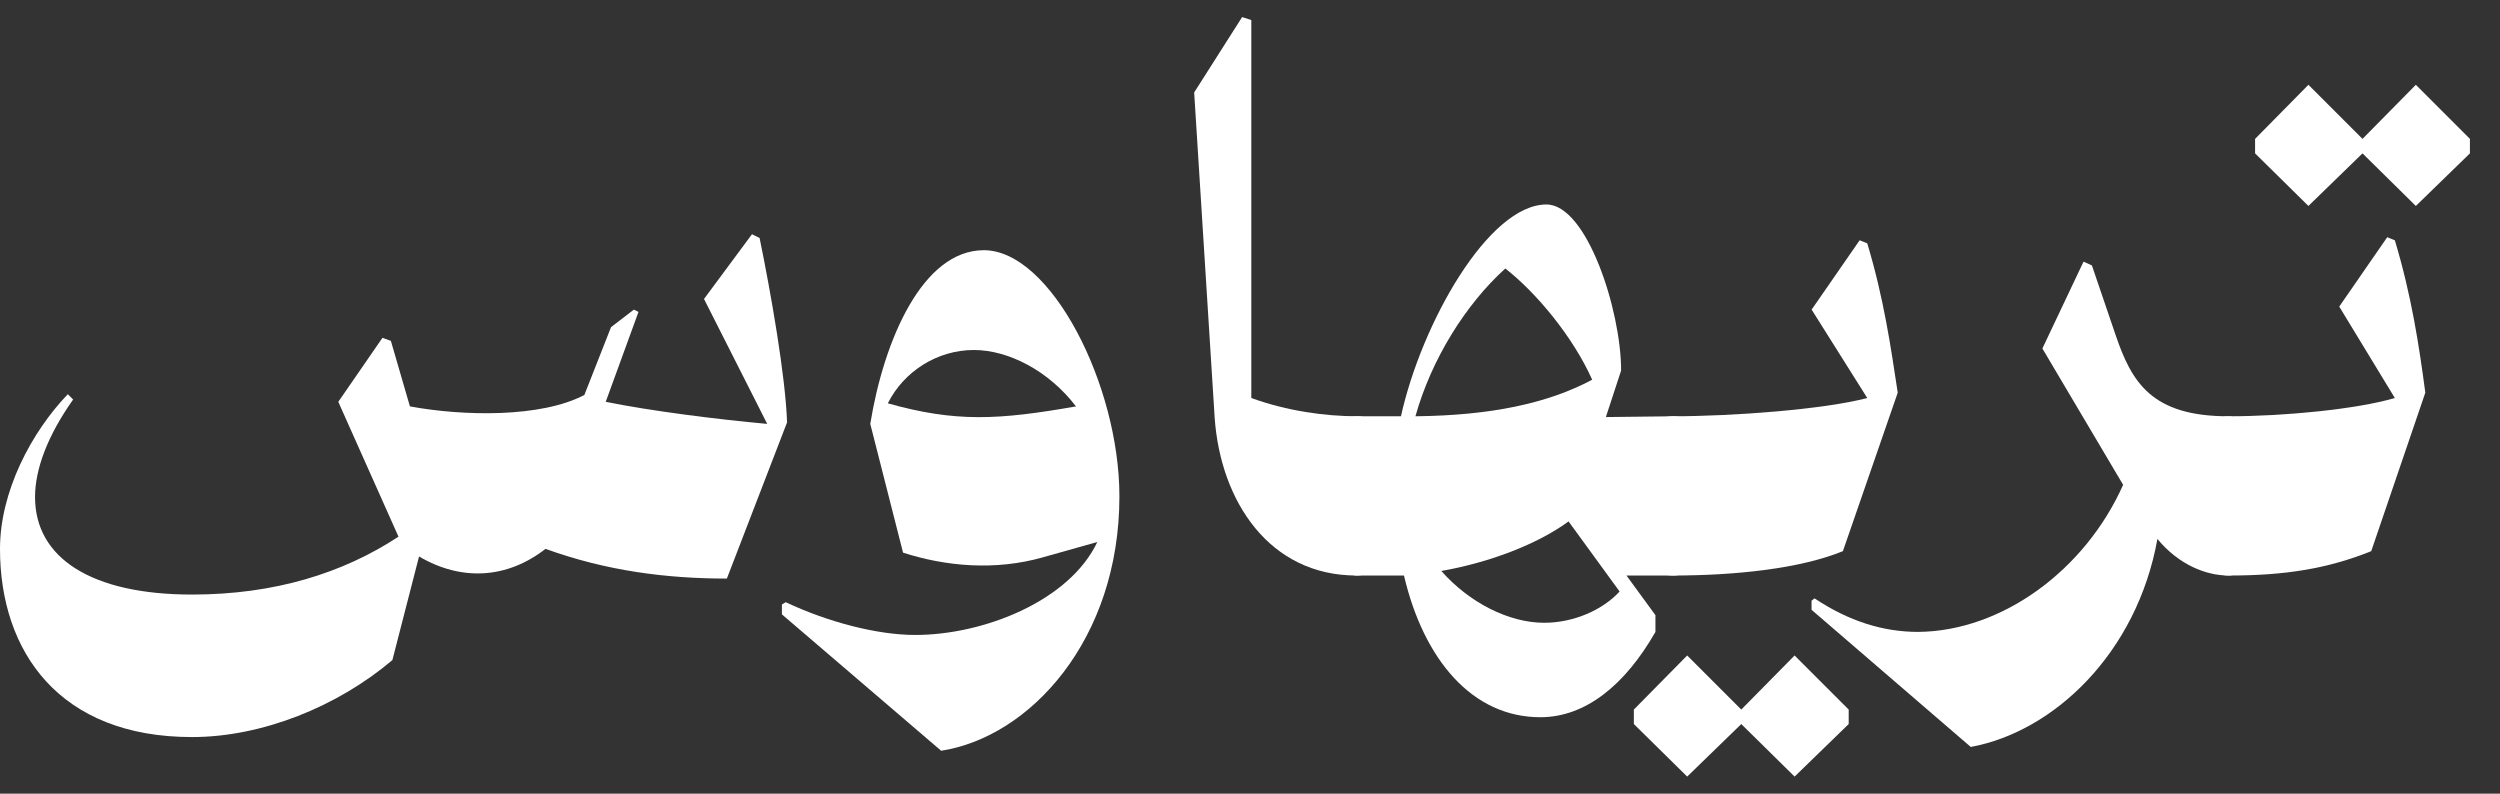 <svg width="63" height="20" viewBox="0 0 63 20" fill="none" xmlns="http://www.w3.org/2000/svg">
<rect x="0" y="0" width="63" height="20" fill="#333333" stroke="none"/>
<path d="M18.317 14.58C16.8 14.58 15.283 14.388 13.747 13.831C12.787 14.58 11.635 14.657 10.56 14.023L9.888 16.634C8.506 17.806 6.605 18.574 4.838 18.574C1.498 18.574 0 16.423 0 13.831C0 12.391 0.787 10.894 1.709 9.934L1.843 10.068C1.19 10.99 0.883 11.834 0.883 12.526C0.883 14.062 2.304 14.983 4.838 14.983C6.912 14.983 8.64 14.446 10.042 13.524L8.525 10.126L9.638 8.513L9.85 8.59L10.33 10.241C11.674 10.49 13.632 10.529 14.726 9.953L15.398 8.244L15.974 7.802L16.09 7.86L15.264 10.126C16.397 10.356 18.067 10.567 19.334 10.682L17.741 7.534L18.95 5.902L19.142 5.998C19.43 7.399 19.795 9.492 19.834 10.644L18.317 14.58Z" fill="white" style="fill:white;fill-opacity:1;"/>
<path d="M23.717 18.919L19.704 15.482V15.233L19.8 15.175C20.856 15.674 22.104 16.001 23.064 16.001C24.773 16.001 26.942 15.156 27.653 13.658L26.29 14.042C25.08 14.388 23.832 14.273 22.757 13.927L21.931 10.682C22.277 8.551 23.256 6.305 24.792 6.305C26.482 6.305 28.209 9.703 28.209 12.506C28.209 16.135 25.944 18.574 23.717 18.919ZM22.373 10.164C24.081 10.644 25.157 10.586 27.115 10.241C26.424 9.338 25.406 8.82 24.542 8.82C23.621 8.82 22.776 9.358 22.373 10.164Z" fill="white" style="fill:white;fill-opacity:1;"/>
<path d="M34.182 14.503C31.993 14.503 30.765 12.641 30.611 10.548L30.093 2.33L31.302 0.43L31.533 0.506V10.03C32.435 10.356 33.376 10.49 34.221 10.49C34.47 10.49 34.566 10.663 34.566 10.913V14.1C34.566 14.33 34.509 14.503 34.182 14.503Z" fill="white" style="fill:white;fill-opacity:1;"/>
<path d="M38.817 18.074C37.108 18.074 35.88 16.634 35.38 14.503H34.19C33.96 14.503 33.806 14.311 33.806 14.004V11.009C33.806 10.682 33.941 10.49 34.19 10.49H35.304C35.822 8.148 37.512 5.153 38.971 5.153C39.989 5.153 40.852 7.822 40.852 9.338L40.468 10.51L42.177 10.49C42.504 10.49 42.542 10.682 42.542 11.009V14.023C42.542 14.33 42.504 14.503 42.177 14.503H40.987L41.717 15.502V15.924C40.949 17.268 39.95 18.074 38.817 18.074ZM35.669 10.49C37.569 10.471 39.009 10.164 40.123 9.569C39.643 8.494 38.721 7.38 37.934 6.766C36.936 7.668 36.072 9.05 35.669 10.49ZM36.321 14.388C37.013 15.175 38.011 15.694 38.913 15.694C39.662 15.694 40.392 15.367 40.814 14.906L39.528 13.14C38.74 13.716 37.531 14.177 36.321 14.388Z" fill="white" style="fill:white;fill-opacity:1;"/>
<path d="M41.173 17.881L42.517 16.518L43.88 17.881L45.224 16.518L46.587 17.881V18.246L45.224 19.57L43.88 18.246L42.517 19.57L41.173 18.246V17.881Z" fill="white" style="fill:white;fill-opacity:1;"/>
<path d="M42.159 14.503C41.909 14.503 41.775 14.426 41.775 14.215V10.817C41.775 10.606 41.89 10.49 42.159 10.49C43.676 10.49 45.961 10.318 47.055 10.03L45.653 7.802L46.863 6.055L47.055 6.132C47.477 7.534 47.65 8.762 47.823 9.895L46.441 13.889C45.365 14.33 43.733 14.503 42.159 14.503Z" fill="white" style="fill:white;fill-opacity:1;"/>
<path d="M49.663 18.823L45.651 15.367V15.137L45.727 15.079C46.591 15.655 47.455 15.924 48.339 15.924C50.451 15.905 52.543 14.369 53.503 12.218L51.468 8.782L52.505 6.593L52.716 6.689L53.311 8.436C53.715 9.626 54.214 10.49 56.153 10.49C56.383 10.49 56.537 10.682 56.537 11.047V14.023C56.537 14.311 56.422 14.503 56.153 14.503C55.596 14.503 54.905 14.234 54.367 13.582C53.849 16.462 51.756 18.439 49.663 18.823Z" fill="white" style="fill:white;fill-opacity:1;"/>
<path d="M56.828 3.5L58.172 2.137L59.535 3.5L60.879 2.137L62.242 3.5V3.865L60.879 5.19L59.535 3.865L58.172 5.19L56.828 3.865V3.5Z" fill="white" style="fill:white;fill-opacity:1;"/>
<path d="M56.184 14.503C55.934 14.503 55.8 14.426 55.8 14.215V10.817C55.8 10.606 55.915 10.49 56.184 10.49C57.528 10.49 59.371 10.318 60.35 10.03L58.949 7.726L60.158 5.978L60.35 6.055C60.773 7.457 60.965 8.743 61.118 9.895L59.755 13.889C58.661 14.33 57.585 14.503 56.184 14.503Z" fill="white" style="fill:white;fill-opacity:1;"/>
</svg>
